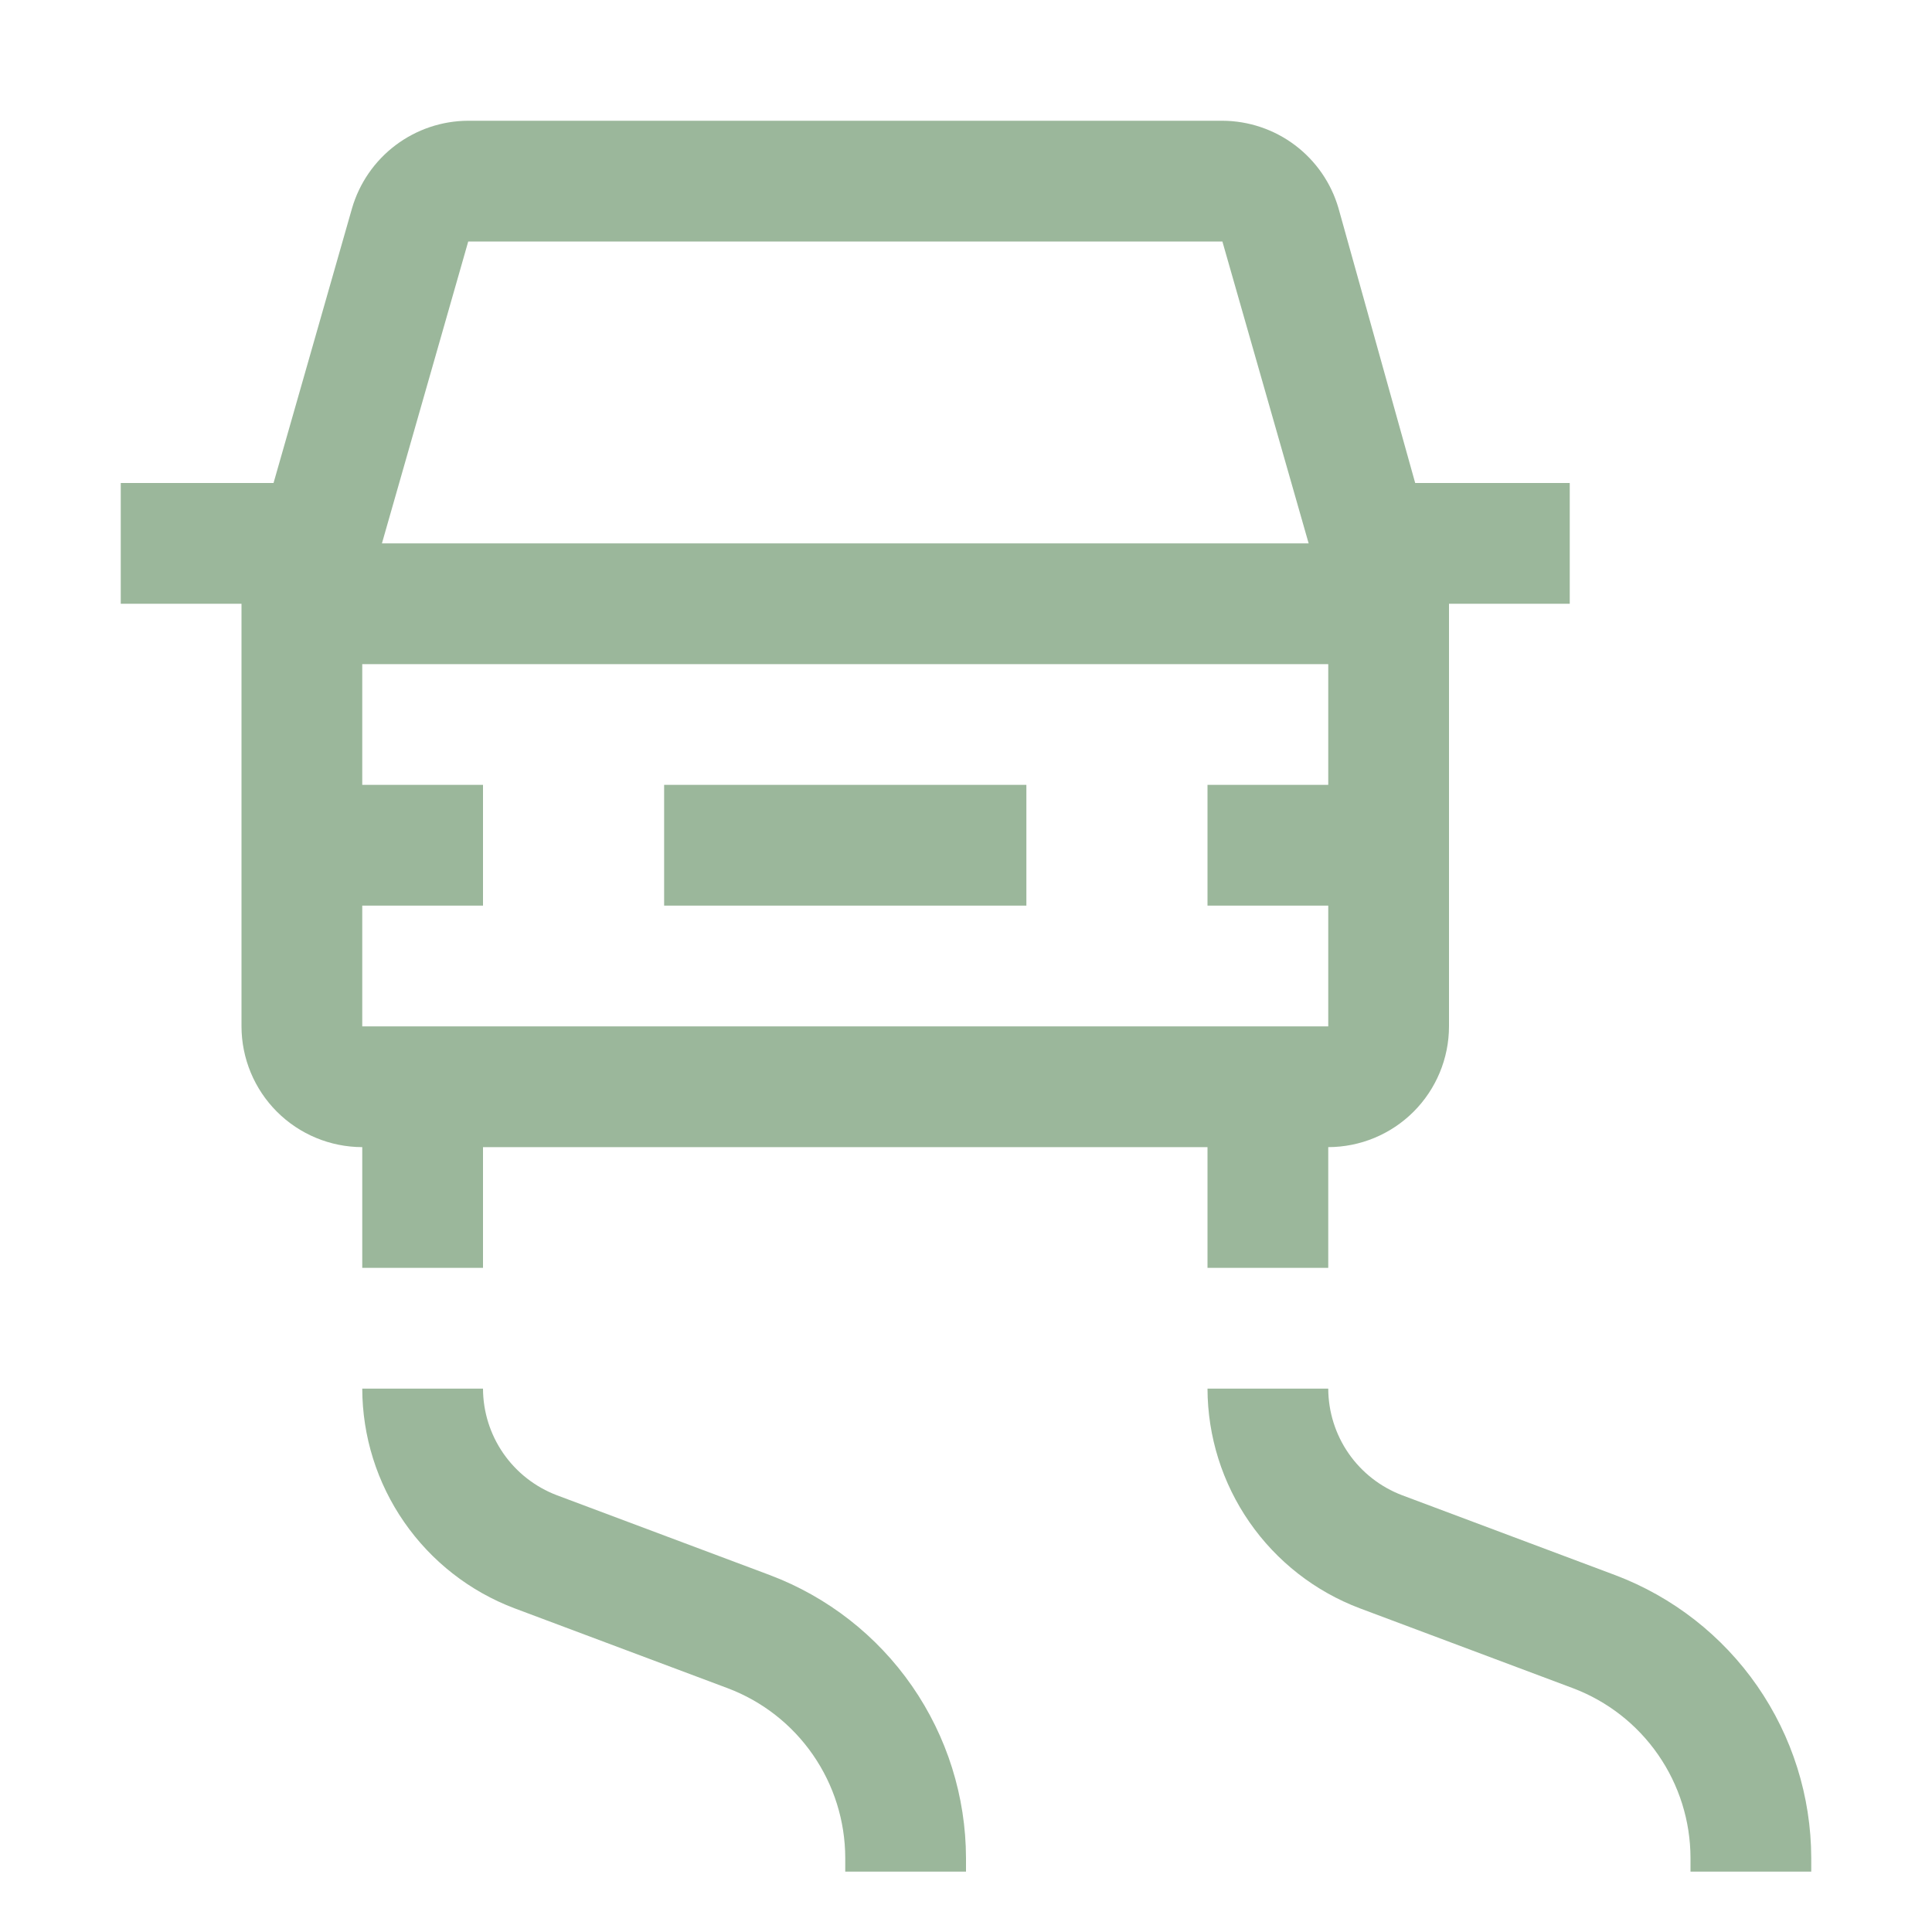 <?xml version="1.0" encoding="UTF-8"?> <svg xmlns="http://www.w3.org/2000/svg" width="48" height="48" viewBox="0 0 48 48" fill="none"><path d="M24 46.5H21V46.158C20.998 45.242 20.718 44.349 20.196 43.596C19.675 42.843 18.936 42.266 18.079 41.943L12.781 39.957C11.672 39.538 10.717 38.791 10.042 37.817C9.366 36.842 9.003 35.686 9 34.5H12C12.002 35.075 12.178 35.637 12.506 36.11C12.834 36.583 13.298 36.945 13.836 37.149L19.133 39.135C20.56 39.675 21.79 40.635 22.659 41.889C23.528 43.143 23.996 44.632 24 46.158V46.5ZM45 46.5H42V46.158C41.998 45.242 41.718 44.349 41.196 43.596C40.675 42.843 39.936 42.266 39.08 41.943L33.782 39.957C32.672 39.538 31.717 38.791 31.042 37.817C30.366 36.842 30.003 35.686 30 34.5H33C33.002 35.075 33.178 35.637 33.506 36.11C33.834 36.583 34.298 36.945 34.836 37.149L40.133 39.135C41.56 39.675 42.79 40.635 43.659 41.889C44.528 43.143 44.996 44.632 45 46.158V46.5ZM16.5 19.5H25.5V22.5H16.5V19.5Z" fill="#9BB79B"></path><path d="M35.16 12L33.255 5.175C33.074 4.549 32.694 3.999 32.174 3.607C31.654 3.215 31.02 3.002 30.369 3H11.631C10.98 3.002 10.347 3.216 9.827 3.608C9.307 4 8.928 4.55 8.746 5.175L6.796 12H3V15H6V25.5C6.001 26.295 6.318 27.058 6.88 27.62C7.442 28.182 8.205 28.499 9 28.5V31.5H12V28.5H30V31.5H33V28.5C33.795 28.499 34.558 28.182 35.12 27.62C35.682 27.058 35.999 26.295 36 25.5V15H39V12H35.16ZM11.633 6H30.37L32.513 13.5H9.489L11.633 6ZM33 19.5H30V22.5H33V25.5H9V22.5H12V19.5H9V16.5H33V19.5Z" fill="#9BB79B"></path></svg> 